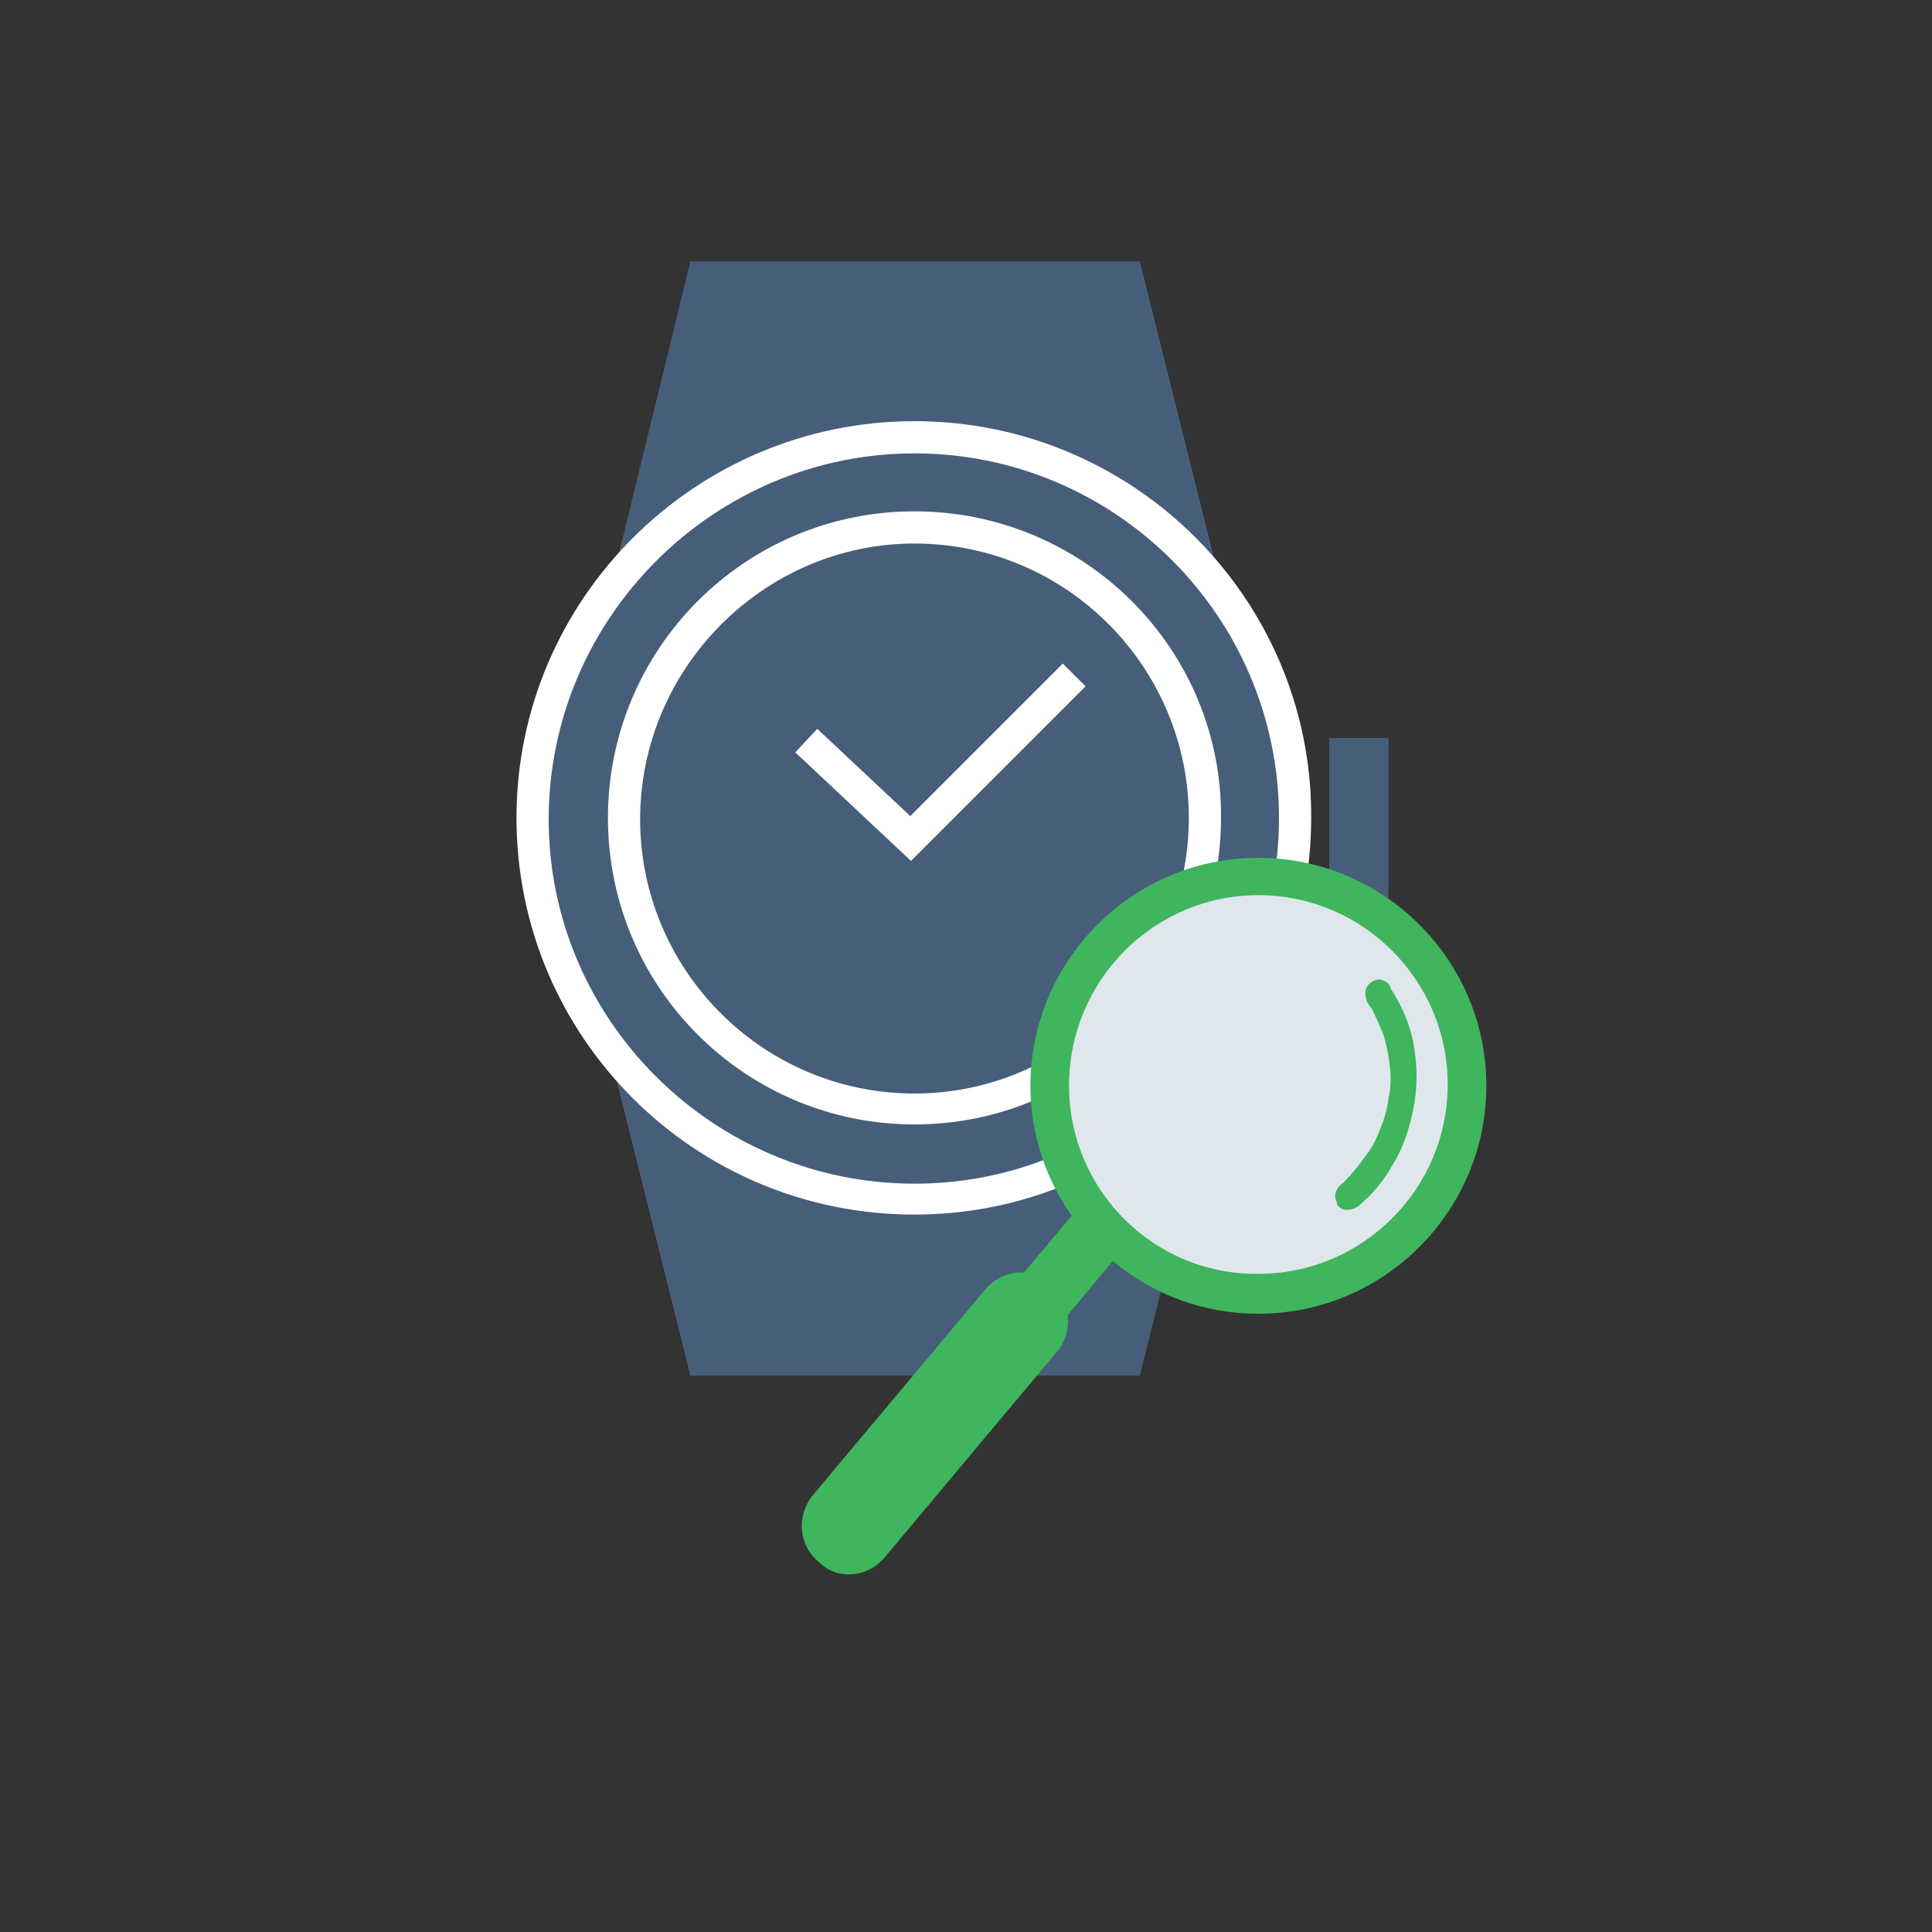 <?xml version="1.0" encoding="utf-8"?>
<!-- Generator: Adobe Illustrator 24.1.2, SVG Export Plug-In . SVG Version: 6.00 Build 0)  -->
<svg version="1.0" id="Layer_1" xmlns="http://www.w3.org/2000/svg" xmlns:xlink="http://www.w3.org/1999/xlink" x="0px" y="0px"
	 viewBox="0 0 150 150" enable-background="new 0 0 150 150" xml:space="preserve">
<rect x="0" y="0" width="150" height="150" fill="#333333" stroke="none"/>
<g>
	<polyline fill="#465E7A" points="46.9,47.7 53.6,20.3 88.5,20.3 94.9,45.9 	"/>
	<polyline fill="#465E7A" points="94.9,81.2 88.5,106.8 53.6,106.8 47.2,81.2 	"/>
	<polyline fill="#465E7A" points="83.7,52.4 71,65.1 63,57.5 	"/>
	<path fill="#465E7A" d="M63.1,42.1c2.5-0.9,5.1-1.4,7.9-1.4c12.6,0,22.9,10.2,22.9,22.9c0,12.6-10.2,22.9-22.9,22.9
		S48.2,76.2,48.2,63.6c0-7.1,3.2-13.5,8.3-17.7"/>
	<path fill="#465E7A" d="M100.7,63.6c0,16.4-13.3,29.7-29.7,29.7c-16.4,0-29.7-13.3-29.7-29.7c0-16.4,13.3-29.7,29.7-29.7
		C87.4,33.9,100.7,47.2,100.7,63.6z"/>
	<polyline fill="#465E7A" points="103.2,57.3 107.8,57.3 107.8,69.8 103.2,69.8 	"/>
</g>
<polyline fill="none" stroke="#FFFFFF" stroke-width="2.5" stroke-miterlimit="10" points="83.4,52.4 70.7,65.1 62.6,57.5 "/>
<g>
	<path fill="#FFFFFF" d="M71,42.2c11.8,0,21.3,9.6,21.3,21.3S82.8,84.9,71,84.9c-11.8,0-21.3-9.6-21.3-21.3S59.3,42.2,71,42.2
		 M71,39.7c-13.2,0-23.8,10.7-23.8,23.8c0,13.2,10.7,23.8,23.8,23.8c13.2,0,23.8-10.7,23.8-23.8C94.9,50.4,84.2,39.7,71,39.7
		L71,39.7z"/>
</g>
<g>
	<path fill="#FFFFFF" d="M71,35.2c15.6,0,28.3,12.7,28.3,28.3S86.7,91.9,71,91.9c-15.6,0-28.4-12.7-28.4-28.3S55.4,35.2,71,35.2
		 M71,32.7c-17,0-30.9,13.8-30.9,30.8c0,17,13.8,30.8,30.9,30.8c17,0,30.8-13.8,30.8-30.8C101.9,46.6,88.1,32.7,71,32.7L71,32.7z"/>
</g>
<g>
	<circle fill="#DFE7ED" cx="97.6" cy="83.9" r="15.5"/>
	<g>
		<path fill="#3FB55D" d="M68.7,120.9l13.4-16c0.7-0.8,0.9-1.9,0.8-2.8l3.5-4.2c3.1,2.6,7,4.1,11.3,4.1c9.8,0,17.7-8,17.7-17.7
			c0-9.8-8-17.7-17.7-17.7c-9.8,0-17.7,8-17.7,17.7c0,3.8,1.2,7.2,3.2,10.1c0,0,0,0,0,0l-3.7,4.4c-1.1-0.1-2.2,0.4-3,1.3l-13.4,16
			c-1.3,1.6-1.1,3.9,0.5,5.2C65,122.7,67.4,122.5,68.7,120.9z M97.7,69.5c8.1,0,14.7,6.6,14.7,14.7c0,8.1-6.6,14.7-14.7,14.7
			C89.6,99,83,92.4,83,84.3C83,76.1,89.6,69.5,97.7,69.5z"/>
		<path fill="#3FB55D" d="M105.4,93.7L105.4,93.7c1.2-1,2.1-2.1,2.8-3.4c0.8-1.3,1.3-2.9,1.6-4.6c0.3-1.7,0.2-3.4-0.1-4.9
			c-0.3-1.4-0.9-2.8-1.7-4c0-0.1-0.1-0.2-0.1-0.3c-0.4-0.5-1-0.6-1.5-0.2c-0.4,0.3-0.5,0.9-0.3,1.3l0,0.1c0.1,0.2,0.2,0.4,0.4,0.6
			c0.3,0.6,0.6,1.3,0.9,2c0.2,0.7,0.4,1.5,0.5,2.4c0.1,0.8,0.1,1.7-0.1,2.6c-0.1,0.9-0.4,1.8-0.7,2.5c-0.3,0.8-0.7,1.5-1.2,2.1
			c-0.4,0.6-0.9,1.2-1.4,1.7c-0.1,0.1-0.2,0.2-0.3,0.3c-0.2,0.1-0.4,0.4-0.5,0.7c-0.1,0.3,0,0.5,0.1,0.8l0,0.1
			C104,93.8,104.4,94.2,105.4,93.7L105.4,93.7z M104,93.3L104,93.3L104,93.3L104,93.3z"/>
	</g>
</g>
</svg>
